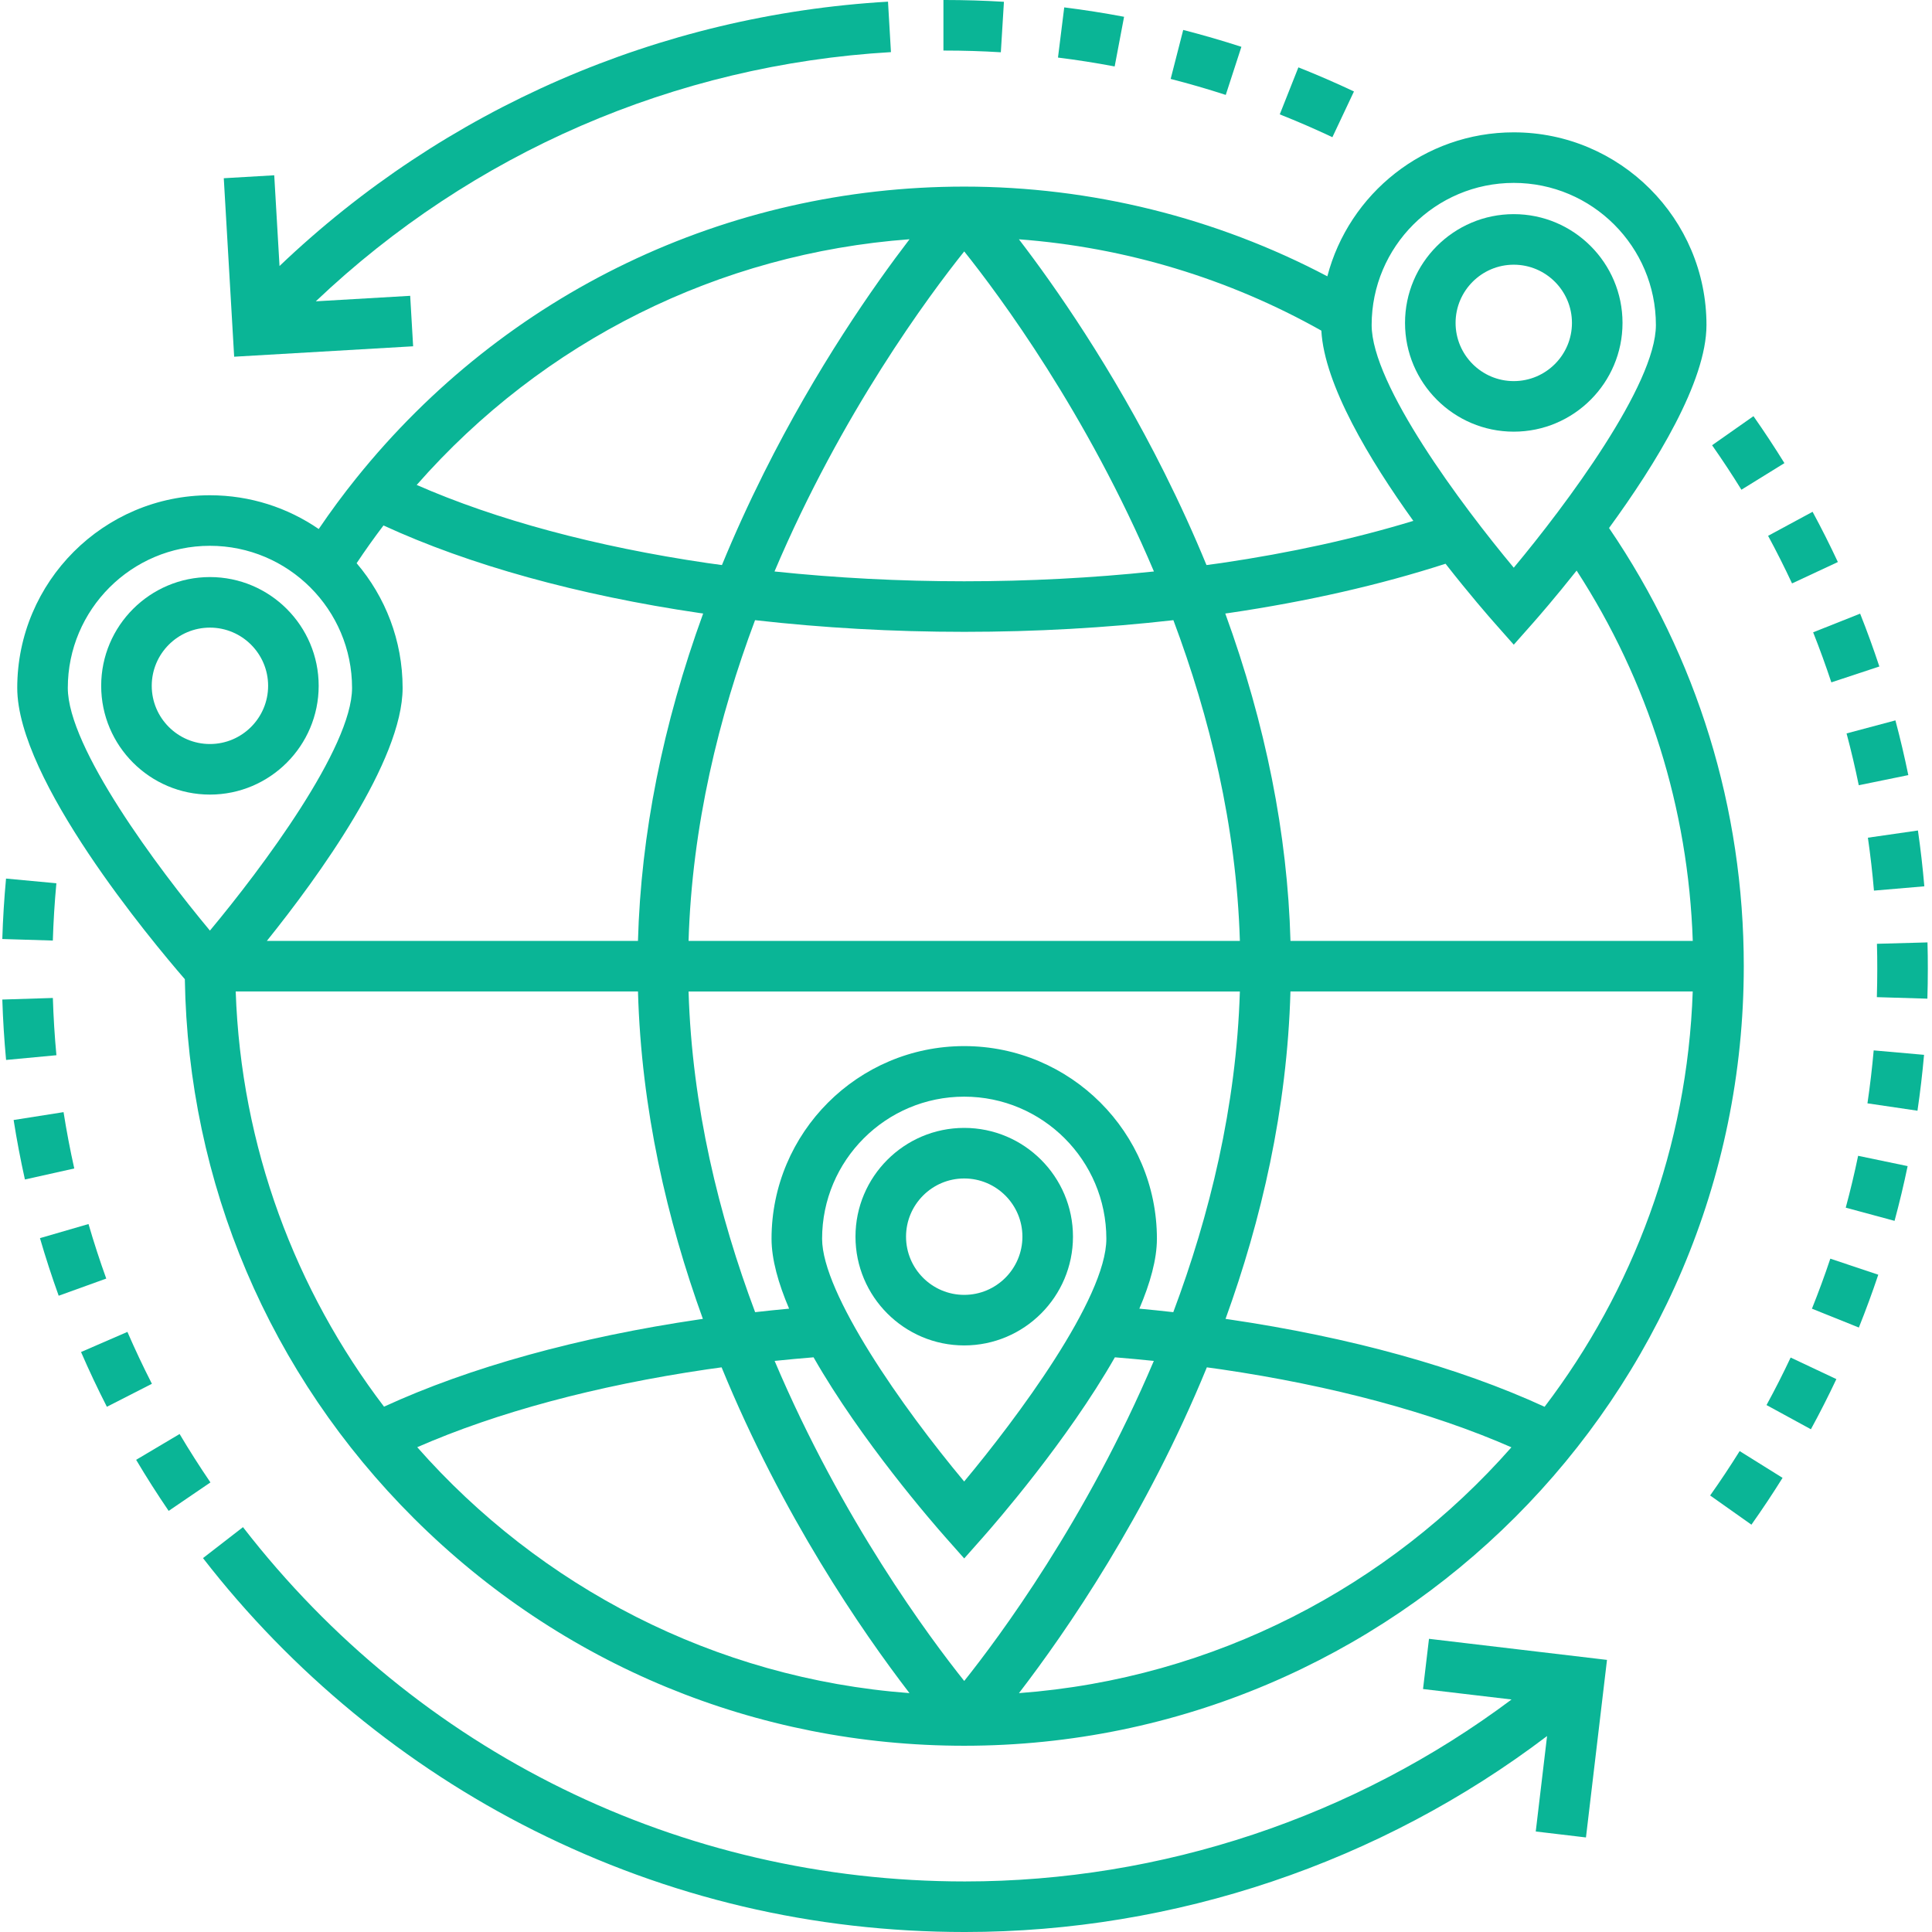 <svg height="458pt" viewBox="0 0 458 458.546" width="458pt" xmlns="http://www.w3.org/2000/svg" fill="#0ab596">
    <path
        d="m384.82 76.641c0-14.234-11.578-25.816-25.812-25.816-14.23 0-25.809 11.582-25.809 25.816s11.578 25.812 25.809 25.812c14.234 0 25.812-11.578 25.812-25.812zm-39.621 0c0-7.617 6.195-13.816 13.809-13.816 7.617 0 13.812 6.199 13.812 13.816s-6.195 13.812-13.812 13.812c-7.613 0-13.809-6.195-13.809-13.812zm0 0" />
    <path
        d="m359.008 31.41c-21.227 0-39.113 14.535-44.246 34.172-26.457-13.938-56.062-21.293-86.188-21.293-56.344 0-108.926 25.215-144.266 69.176-3.137 3.895-6.121 7.949-8.934 12.094-7.355-5.051-16.25-8.012-25.824-8.012-25.215 0-45.73 20.512-45.73 45.727 0 21.801 31.746 59.852 39.777 69.129.785 48.398 20.043 93.781 54.41 128.008 34.914 34.777 81.285 53.93 130.57 53.93 102.02 0 185.023-83 185.023-185.023 0-37.418-11.047-73.273-31.98-103.996 11.117-15.23 23.125-34.773 23.125-48.18 0-25.215-20.52-45.73-45.738-45.73zm0 12c18.602 0 33.734 15.133 33.734 33.73 0 14.176-21.359 42.75-33.734 57.598-12.375-14.848-33.73-43.418-33.73-57.598 0-18.598 15.133-33.73 33.73-33.73zm-72.93 90.703c-2.984-7.266-6.305-14.555-9.953-21.855-12.5-25.012-26.082-44.391-34.562-55.461 25.238 1.891 49.766 9.285 71.777 21.676.711 12.836 11.438 30.688 21.832 45.152-13.848 4.219-29.121 7.586-45.574 10.008-1.164.168-2.344.32-3.52.48zm115.406 101.207c-1.266 36.949-14.172 70.988-35.16 98.57-20.355-9.367-46.141-16.52-74.973-20.754-.246-.035-.5-.066-.75-.105 8.473-23.379 14.625-49.699 15.406-77.715h95.477zm-123.285 76.113c-2.664-.301-5.348-.578-8.055-.832 2.562-6.008 4.168-11.707 4.168-16.59 0-25.215-20.516-45.727-45.738-45.727-25.215 0-45.727 20.516-45.727 45.727 0 4.883 1.605 10.582 4.168 16.59-2.711.25-5.398.531-8.062.832-8.586-22.887-14.973-48.77-15.801-76.113h130.848c-.828 27.344-7.215 53.227-15.801 76.113zm-94.621 11.57c3.051-.32 6.137-.602 9.242-.855 11.285 19.789 28.465 39.504 31.262 42.664l4.492 5.074 4.492-5.074c2.797-3.16 19.98-22.875 31.27-42.664 3.105.254 6.188.535 9.242.855-16.004 37.758-36.836 65.738-45 75.961-8.168-10.223-29-38.203-45-75.961zm44.988 28.617c-14.59-17.445-33.719-44.664-33.719-57.605 0-18.602 15.129-33.73 33.727-33.73 18.605 0 33.738 15.129 33.738 33.73 0 14.18-21.367 42.762-33.746 57.605zm-62.758-206.117c.266.039.539.07.809.109-9.582 26.328-14.766 52.34-15.473 77.707h-88.082c12.281-15.289 32.223-42.77 32.223-60.047 0-11.281-4.113-21.617-10.914-29.598 2.027-3.047 4.156-6.043 6.375-8.961 20.355 9.379 46.168 16.543 75.062 20.789zm-14.66 89.816c.781 28.012 6.934 54.332 15.402 77.711-.246.039-.496.066-.742.105-28.832 4.234-54.598 11.379-74.934 20.73-21.008-27.582-33.938-61.621-35.203-98.547zm12.004-12c.828-27.359 7.203-53.242 15.781-76.125 16.102 1.828 32.738 2.77 49.645 2.77 16.91 0 33.551-.941 49.645-2.77 8.578 22.883 14.953 48.762 15.781 76.121h-130.852zm65.426-85.355c-15.312 0-30.395-.789-45.027-2.328 15.93-37.598 36.672-65.508 45.027-75.965 8.355 10.457 29.098 38.367 45.027 75.965-14.629 1.539-29.711 2.328-45.027 2.328zm-12.98-81.18c-8.477 11.074-22.066 30.457-34.57 55.473-3.648 7.301-6.965 14.59-9.953 21.855-1.172-.164-2.352-.312-3.52-.484-26.434-3.887-50.062-10.254-68.926-18.531 30.047-34.207 71.785-54.965 116.969-58.312zm-166.047 72.758c18.602 0 33.734 15.133 33.734 33.73 0 14.176-21.359 42.75-33.734 57.598-12.375-14.848-33.73-43.418-33.73-57.598 0-18.598 15.129-33.73 33.73-33.73zm49.203 213.941c18.844-8.25 42.43-14.602 68.809-18.477 1.129-.168 2.285-.316 3.43-.477 14.398 35.156 33.234 62.539 44.594 77.32-46.375-3.473-87.766-25.371-116.832-58.367zm142.816 58.367c11.359-14.781 30.191-42.16 44.594-77.32 1.145.16 2.305.309 3.438.477 26.383 3.879 49.984 10.234 68.848 18.5-29.051 32.996-70.438 54.879-116.879 58.344zm159.922-178.531h-95.48c-.707-25.367-5.891-51.379-15.473-77.707.27-.039.539-.074.809-.109 18.688-2.75 35.961-6.691 51.465-11.703 5.715 7.301 10.363 12.625 11.703 14.137l4.492 5.078 4.492-5.074c1.238-1.398 5.305-6.059 10.426-12.516 17.047 26.297 26.504 56.418 27.566 87.895zm0 0" />
    <path
        d="m315.961 32.562c-4.082-1.926-8.289-3.75-12.492-5.418l4.422-11.156c4.441 1.762 8.879 3.688 13.188 5.719zm-25.309-10.035c-4.297-1.395-8.695-2.672-13.078-3.793l2.98-11.625c4.625 1.184 9.27 2.531 13.809 4.004zm-26.367-6.754c-4.434-.84-8.961-1.551-13.453-2.109l1.484-11.91c4.742.594 9.523 1.344 14.203 2.23zm-27.016-3.367c-4.398-.27-8.867-.406-13.281-.406h-.344v-12h.344c4.656 0 9.371.145 14.016.426zm0 0" />
    <path
        d="m74.68 71.516c37.055-35.211 85.273-56.16 136.508-59.145l-.699-11.977c-54.23 3.156-105.262 25.383-144.418 62.742l-1.254-21.535-11.977.699 2.465 42.363 42.477-2.473-.699-11.98zm0 0" />
    <path
        d="m39.758 358.598c-2.688-3.941-5.285-8.02-7.719-12.121l10.316-6.125c2.309 3.887 4.77 7.75 7.316 11.488zm-14.664-24.707c-2.172-4.254-4.238-8.625-6.133-13l11.008-4.777c1.797 4.145 3.75 8.285 5.812 12.316zm-11.438-26.359c-1.617-4.488-3.113-9.09-4.445-13.668l11.523-3.348c1.262 4.336 2.676 8.691 4.211 12.945zm-8.016-27.59c-1.035-4.652-1.938-9.402-2.68-14.117l11.852-1.867c.703 4.469 1.559 8.969 2.543 13.371zm-4.469-28.371c-.445-4.742-.746-9.562-.895-14.336l11.996-.375c.141 4.523.422 9.098.844 13.59zm11.094-28.336-11.992-.367c.145-4.777.445-9.602.887-14.344l11.949 1.113c-.422 4.496-.703 9.07-.844 13.598zm0 0" />
    <path
        d="m338.887 388.961-1.414 11.918 21.008 2.484c-37.258 27.895-83.035 43.184-129.758 43.184-67.5 0-129.945-30.648-171.328-84.09l-9.488 7.348c20.91 27.004 48.055 49.348 78.496 64.609 31.926 16.016 66.352 24.133 102.32 24.133 49.828 0 98.645-16.48 138.191-46.512l-2.688 22.656 11.918 1.414 4.992-42.141zm0 0" />
    <path
        d="m415.414 361.871-9.797-6.93c2.426-3.426 4.781-6.969 7.004-10.535l10.184 6.352c-2.344 3.762-4.832 7.5-7.391 11.113zm14.117-22.645-10.535-5.746c2.012-3.68 3.938-7.477 5.727-11.277l10.855 5.117c-1.891 4.016-3.926 8.02-6.047 11.906zm11.383-24.145-11.137-4.473c1.566-3.902 3.035-7.895 4.363-11.871l11.383 3.809c-1.406 4.195-2.957 8.414-4.609 12.535zm8.473-25.32-11.586-3.129c1.098-4.062 2.086-8.199 2.938-12.309l11.75 2.445c-.898 4.336-1.945 8.707-3.102 12.992zm5.438-26.141-11.871-1.75c.613-4.156 1.109-8.387 1.48-12.566l11.953 1.055c-.391 4.41-.914 8.871-1.562 13.262zm2.352-26.594-11.992-.359c.062-2.23.098-4.48.098-6.684.004-1.969-.023-3.98-.078-5.98l11.996-.328c.059 2.109.086 4.234.082 6.312 0 2.32-.035 4.688-.105 7.039zm-12.68-25.645c-.355-4.188-.84-8.414-1.438-12.559l11.875-1.711c.633 4.371 1.141 8.832 1.52 13.25zm-3.605-25.012c-.84-4.109-1.816-8.25-2.895-12.301l11.594-3.09c1.141 4.277 2.172 8.648 3.059 12.988zm-6.508-24.414c-1.316-3.977-2.77-7.973-4.32-11.879l11.152-4.43c1.641 4.121 3.172 8.344 4.562 12.543zm-9.328-23.484c-1.777-3.805-3.688-7.605-5.684-11.297l10.559-5.703c2.105 3.895 4.125 7.906 6 11.922zm-12.016-22.238c-2.211-3.578-4.555-7.129-6.961-10.559l9.82-6.898c2.543 3.621 5.012 7.371 7.348 11.145zm0 0" />
    <path
        d="m75.363 162.773c0-14.234-11.582-25.812-25.812-25.812s-25.809 11.578-25.809 25.812c0 14.234 11.578 25.816 25.809 25.816s25.812-11.582 25.812-25.816zm-25.812 13.816c-7.613 0-13.809-6.199-13.809-13.816 0-7.617 6.195-13.812 13.809-13.812s13.812 6.195 13.812 13.812c0 7.617-6.195 13.816-13.812 13.816zm0 0" />
    <path
        d="m228.574 267.699c-14.227 0-25.805 11.578-25.805 25.812s11.578 25.816 25.805 25.816c14.234 0 25.816-11.582 25.816-25.816s-11.582-25.812-25.816-25.812zm0 39.629c-7.609 0-13.805-6.195-13.805-13.812s6.195-13.816 13.805-13.816c7.617 0 13.816 6.199 13.816 13.816s-6.199 13.812-13.816 13.812zm0 0" />
</svg>